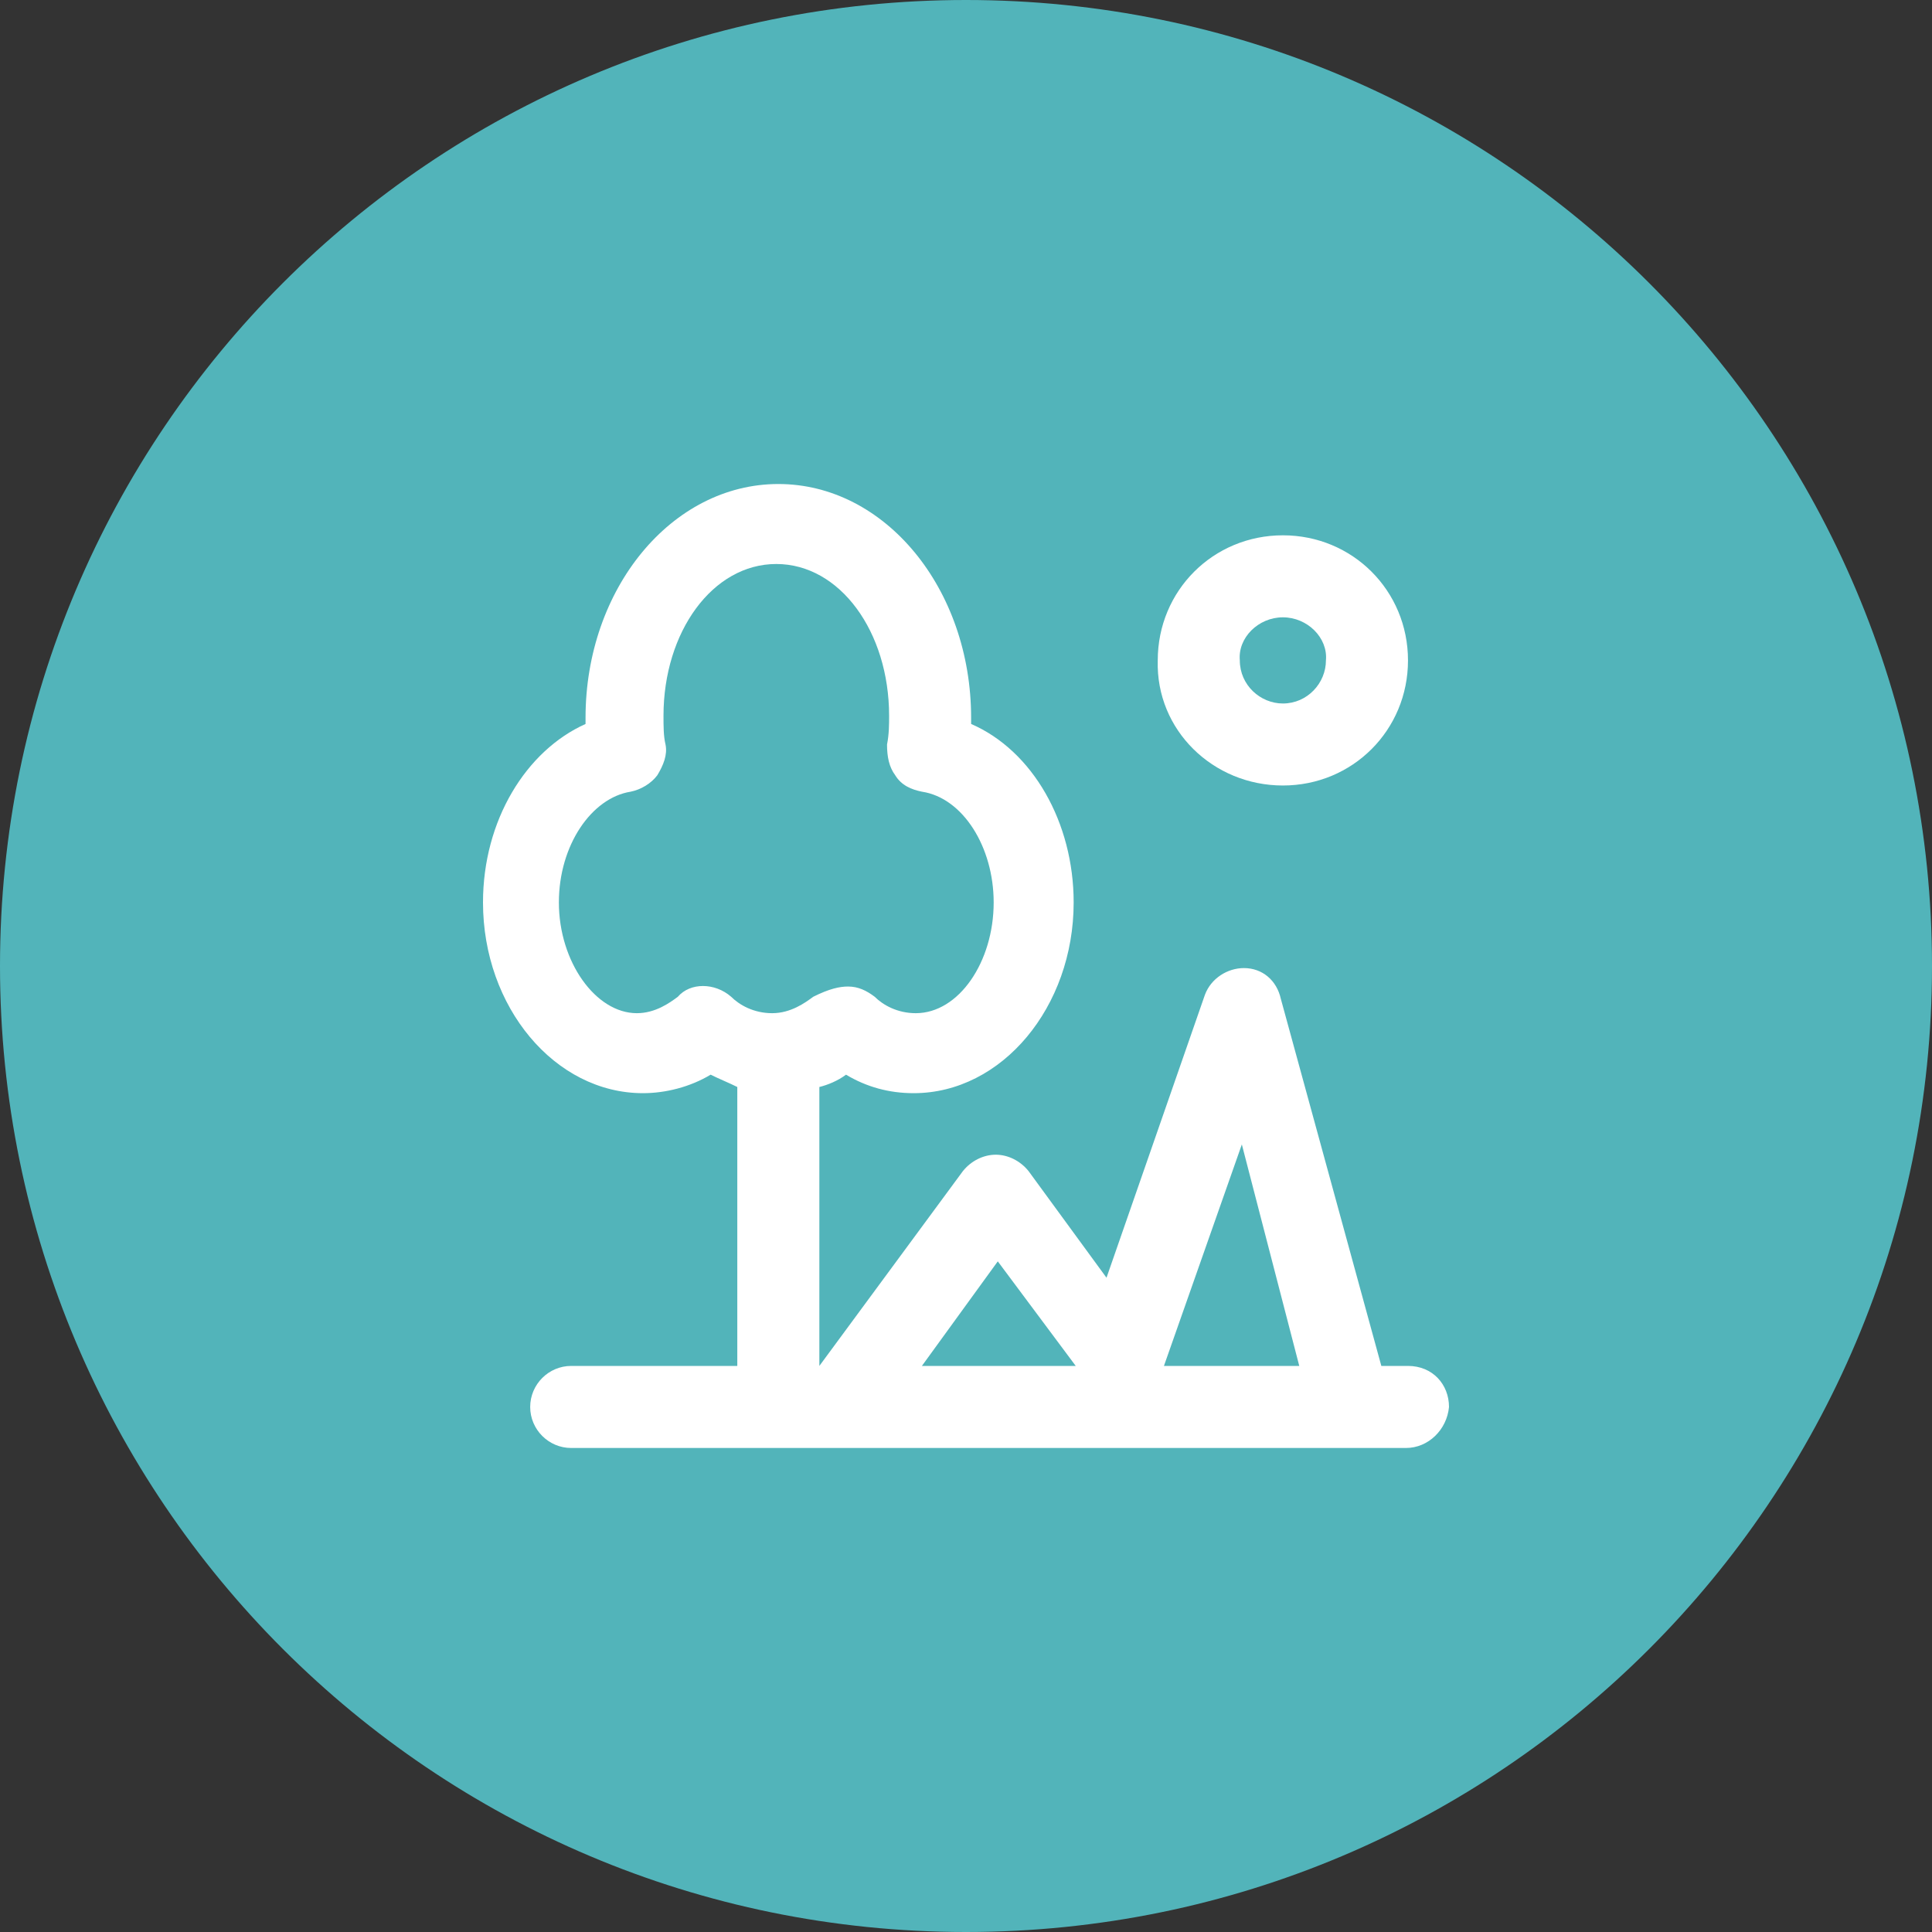 <svg width="40" height="40" viewBox="0 0 40 40" fill="none" xmlns="http://www.w3.org/2000/svg">
<rect x="0" y="0" width="40" height="40" fill="#333333" stroke="none"/>
<path d="M0 20C0 8.954 8.954 0 20 0C31.046 0 40 8.954 40 20C40 31.046 31.046 40 20 40C8.954 40 0 31.046 0 20Z" fill="#52B4BA"/>
<path d="M26.561 11.083C25.117 11.083 23.97 12.229 23.97 13.673C23.928 15.117 25.117 16.263 26.561 16.263C28.004 16.263 29.151 15.117 29.151 13.673C29.151 12.229 28.004 11.083 26.561 11.083ZM27.452 13.673C27.452 14.14 27.07 14.565 26.561 14.565C26.093 14.565 25.669 14.183 25.669 13.673C25.626 13.206 26.051 12.781 26.561 12.781C27.07 12.781 27.495 13.206 27.452 13.673Z" fill="white"/>
<path d="M29.151 28.28H28.599L26.518 20.679C26.433 20.297 26.136 20.043 25.754 20.043C25.414 20.043 25.074 20.255 24.947 20.595L22.909 26.454L21.295 24.246C21.125 24.034 20.87 23.907 20.616 23.907C20.361 23.907 20.106 24.034 19.936 24.246L16.964 28.28V22.505C17.134 22.463 17.346 22.378 17.516 22.25C17.941 22.505 18.408 22.633 18.917 22.633C20.743 22.633 22.229 20.849 22.229 18.684C22.229 17.028 21.38 15.541 20.106 14.989C20.106 14.947 20.106 14.905 20.106 14.862C20.106 12.187 18.323 10.021 16.115 10.021C13.907 10.021 12.123 12.187 12.123 14.862C12.123 14.905 12.123 14.947 12.123 14.989C10.892 15.541 10 16.985 10 18.684C10 20.849 11.486 22.633 13.312 22.633C13.779 22.633 14.289 22.505 14.713 22.25C14.883 22.335 15.095 22.42 15.265 22.505V28.28H11.826C11.359 28.28 10.977 28.662 10.977 29.13C10.977 29.597 11.359 29.979 11.826 29.979H29.108C29.575 29.979 29.957 29.597 30 29.13C30 28.662 29.66 28.28 29.151 28.28ZM15.987 20.977C15.605 20.977 15.308 20.807 15.138 20.637C14.798 20.34 14.289 20.34 14.034 20.637C13.864 20.764 13.567 20.977 13.185 20.977C12.335 20.977 11.571 19.915 11.571 18.684C11.571 17.495 12.251 16.518 13.057 16.391C13.27 16.348 13.482 16.221 13.609 16.051C13.737 15.839 13.822 15.626 13.779 15.414C13.737 15.244 13.737 15.032 13.737 14.82C13.737 13.079 14.756 11.677 16.072 11.677C17.389 11.677 18.408 13.079 18.408 14.82C18.408 14.989 18.408 15.202 18.365 15.414C18.365 15.669 18.408 15.881 18.535 16.051C18.663 16.263 18.875 16.348 19.087 16.391C19.936 16.518 20.573 17.537 20.573 18.684C20.573 19.915 19.851 20.977 18.96 20.977C18.578 20.977 18.28 20.807 18.11 20.637C17.941 20.51 17.771 20.425 17.558 20.425C17.389 20.425 17.176 20.467 16.837 20.637C16.667 20.764 16.369 20.977 15.987 20.977ZM19.087 28.28L20.658 26.115L22.272 28.28H19.087ZM24.098 28.28L25.711 23.694L26.9 28.28H24.098Z" fill="white"/>
</svg>
